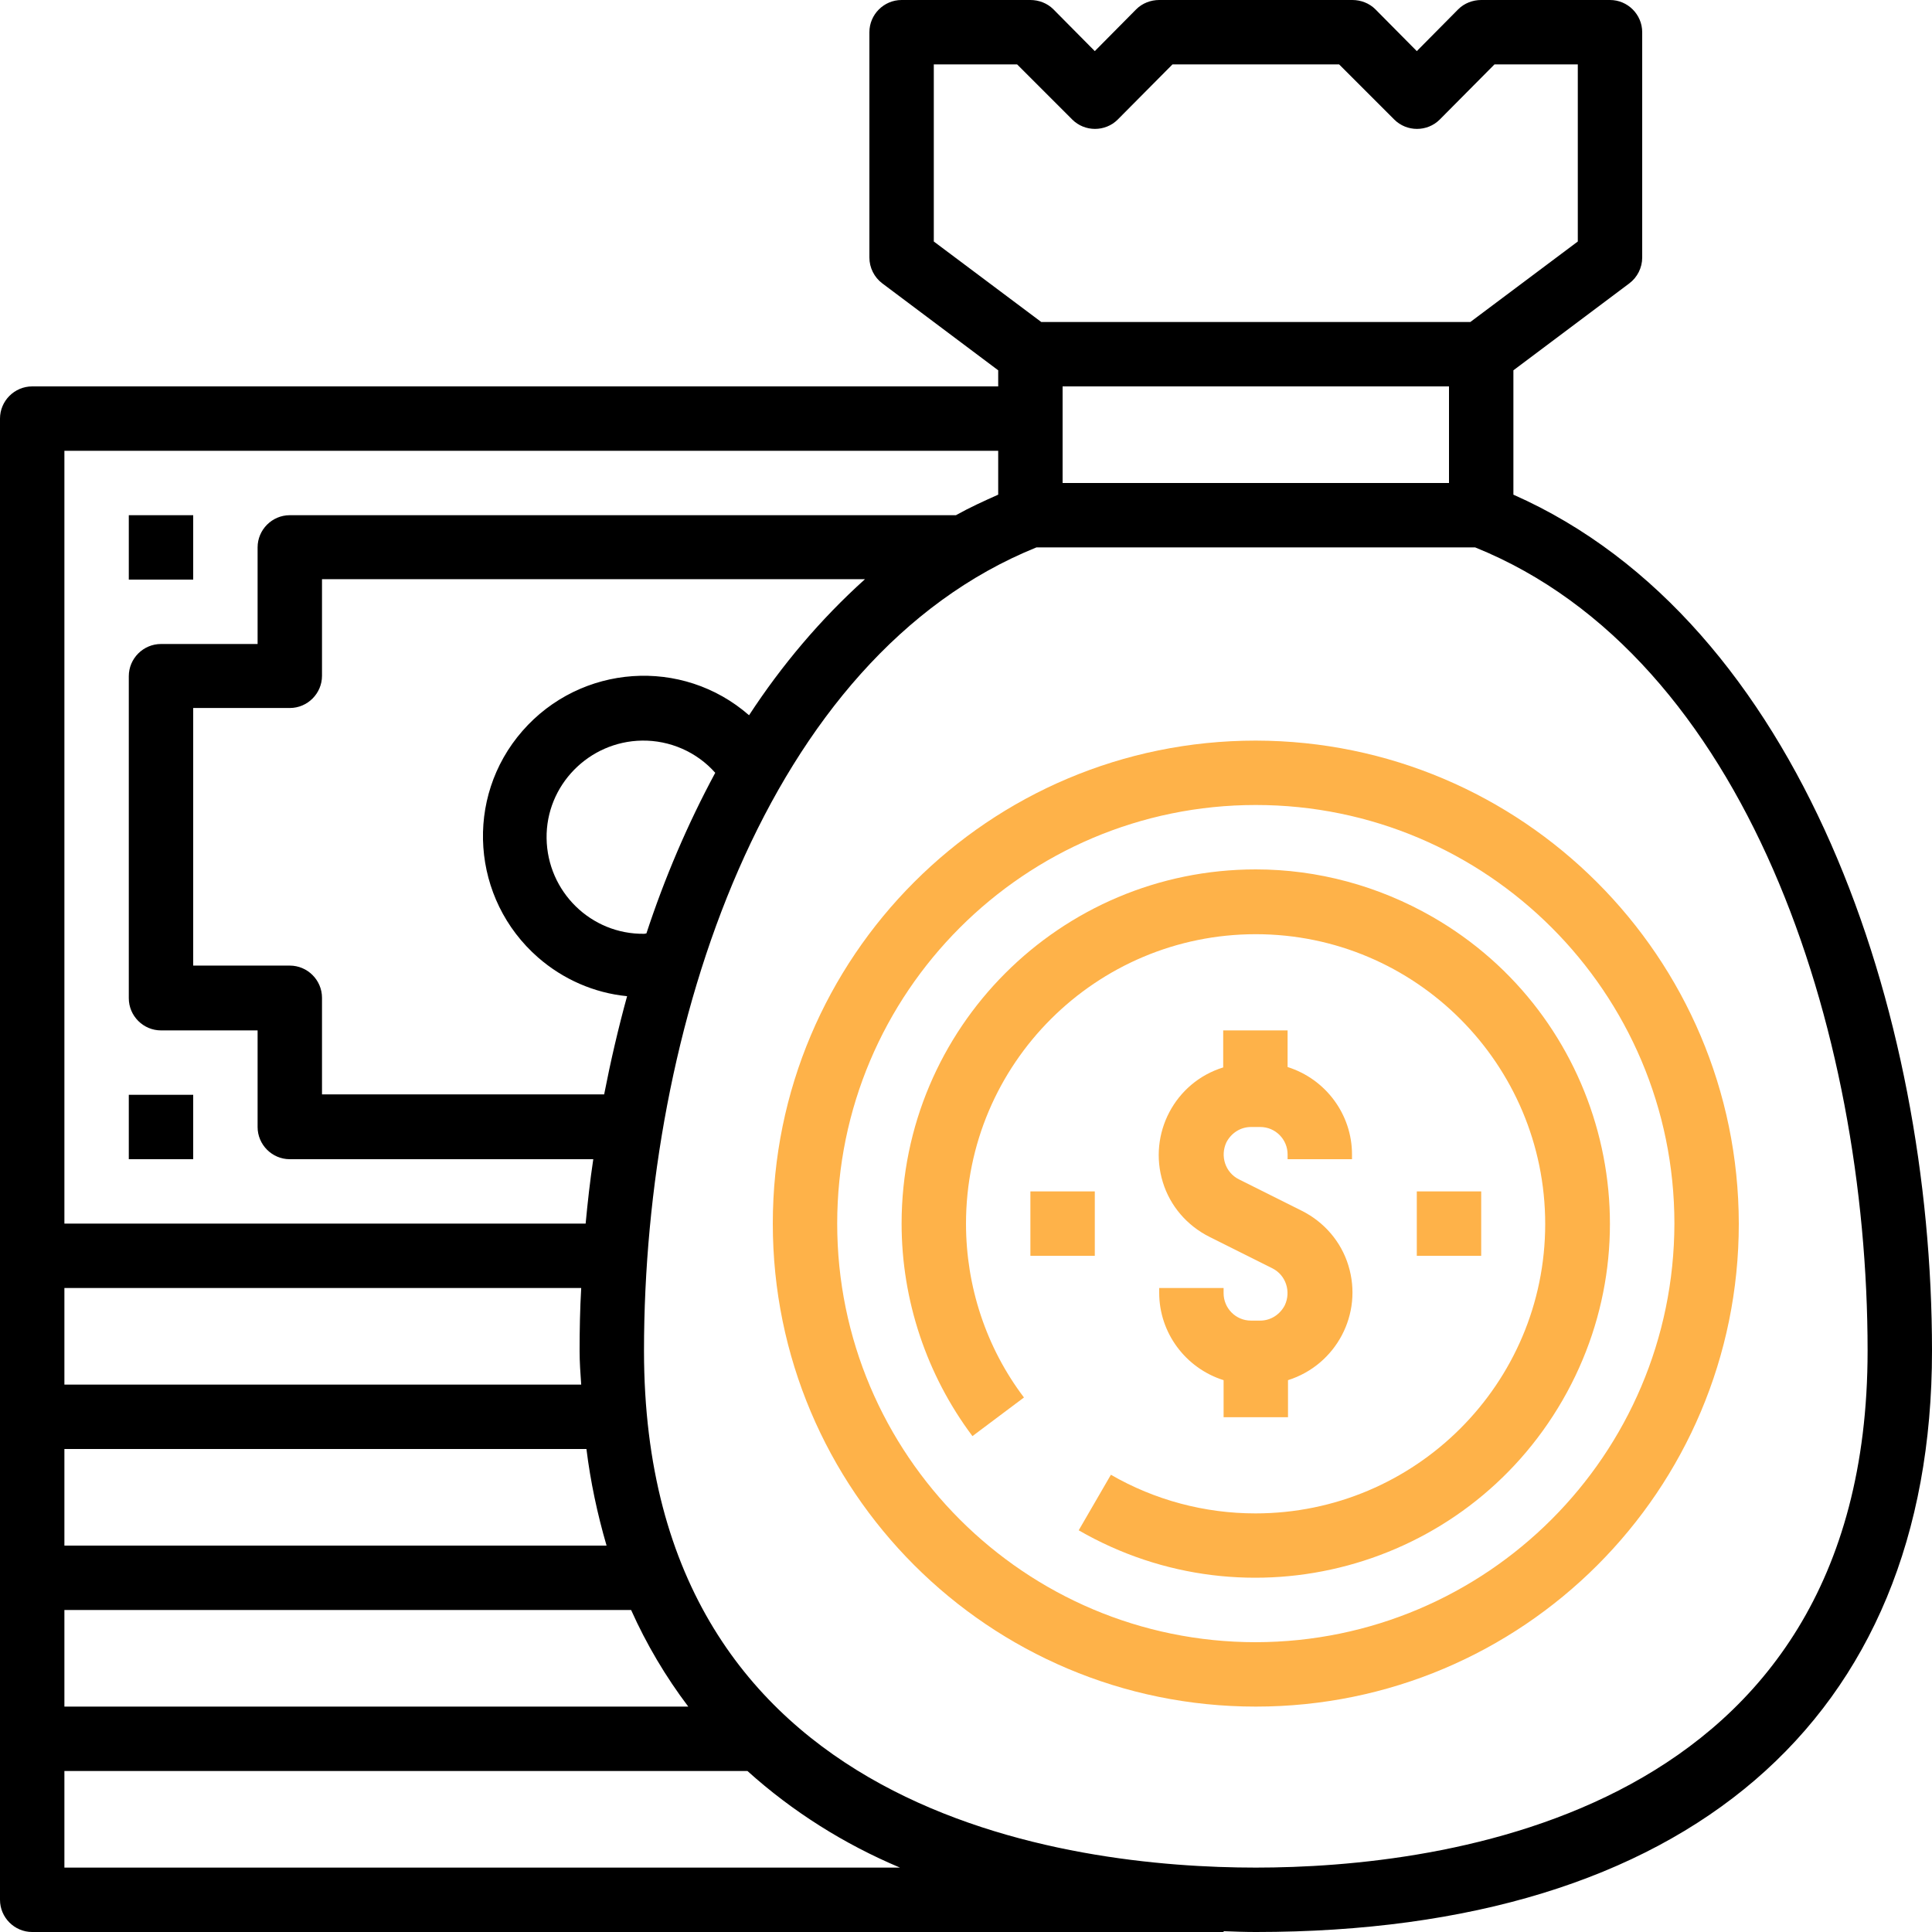 <?xml version="1.0" encoding="utf-8"?>
<!-- Generator: Adobe Illustrator 22.0.1, SVG Export Plug-In . SVG Version: 6.00 Build 0)  -->
<svg version="1.1" id="Capa_1" xmlns="http://www.w3.org/2000/svg" xmlns:xlink="http://www.w3.org/1999/xlink" x="0px" y="0px"
	 width="480px" height="480px" viewBox="0 0 480 480" style="enable-background:new 0 0 480 480;" xml:space="preserve">
<style type="text/css">
	.st0{fill:#FEB249;}
</style>
<g>
	<g>
		<path d="M376,122.9V92l28.8-21.6c2-1.5,3.2-3.9,3.2-6.4V8c0-4.4-3.6-8-8-8h-32c-2.1,0-4.2,0.8-5.7,2.3L352,12.7L341.7,2.3
			C340.2,0.8,338.1,0,336,0h-48c-2.1,0-4.2,0.8-5.7,2.3L272,12.7L261.7,2.3C260.2,0.8,258.1,0,256,0h-32c-4.4,0-8,3.6-8,8v56
			c0,2.5,1.2,4.9,3.2,6.4L248,92v4H8c-4.4,0-8,3.6-8,8v368c0,4.4,3.6,8,8,8h296v-0.2c2.7,0.1,5.3,0.2,8,0.2
			c106.8,0,168-52.6,168-144.4C480,251.6,447.7,154.6,376,122.9z M232,60V16h20.7l13.7,13.7c3.1,3.1,8.2,3.1,11.3,0L291.3,16h41.4
			l13.7,13.7c3.1,3.1,8.2,3.1,11.3,0L371.3,16H392v44l-26.7,20H258.7L232,60z M360,96v24h-96V96H360z M16,112h232v10.9
			c-3.6,1.6-7.1,3.2-10.5,5.1H72c-4.4,0-8,3.6-8,8v24H40c-4.4,0-8,3.6-8,8v80c0,4.4,3.6,8,8,8h24v24c0,4.4,3.6,8,8,8h75.4
			c-0.8,5.3-1.4,10.7-1.9,16H16V112z M186.1,177.7c-16.6-14.5-41.8-12.7-56.3,3.9c-14.5,16.6-12.7,41.8,3.9,56.3
			c6.2,5.4,13.9,8.8,22.1,9.6c-2.2,8-4.1,16.2-5.7,24.4H80v-24c0-4.4-3.6-8-8-8H48v-64h24c4.4,0,8-3.6,8-8v-24h134.9
			C203.8,153.9,194.2,165.3,186.1,177.7z M160.6,231.9c-0.2,0-0.4,0.1-0.5,0.1c-13.3,0.2-24.1-10.5-24.3-23.7s10.5-24.1,23.7-24.3
			c6.9-0.1,13.6,2.8,18.2,8C170.8,204.8,165.1,218.2,160.6,231.9L160.6,231.9L160.6,231.9z M16,320h128.4
			c-0.3,5.2-0.4,10.4-0.4,15.6c0,2.9,0.2,5.6,0.4,8.4H16V320z M16,360h129.7c1,8.1,2.7,16.1,5,24H16V360z M16,400h140.8
			c3.8,8.5,8.6,16.6,14.2,24H16V400z M16,464v-24h169.7c11.2,10.1,24.1,18.2,37.9,24H16z M312,464c-45.7,0-152-12.5-152-128.4
			c0-80,30.2-172.4,97.5-199.6h109c67.4,27.2,97.5,119.6,97.5,199.6C464,451.5,357.7,464,312,464z"/>
	</g>
</g>
<g>
	<g>
		<path class="st0" d="M335,314.4c-1.8-5.9-6-10.8-11.6-13.6l-15.6-7.8c-3.4-1.7-4.7-5.8-3.1-9.2c1.2-2.3,3.5-3.8,6.1-3.8h2.3
			c3.8,0,6.8,3.1,6.8,6.8v1.2h16v-1.2c0-9.9-6.5-18.7-16-21.7V256h-16v9.2c-12,3.7-18.7,16.5-15,28.5c1.8,5.9,6,10.8,11.6,13.6
			l15.6,7.8c3.4,1.7,4.7,5.8,3.1,9.2c-1.2,2.3-3.5,3.8-6.1,3.8h-2.3c-3.8,0-6.8-3.1-6.8-6.8V320h-16v1.2c0,9.9,6.5,18.7,16,21.7v9.2
			h16v-9.2C332,339.1,338.7,326.4,335,314.4z"/>
	</g>
</g>
<g>
	<g>
		<rect x="256" y="296" class="st0" width="16" height="16"/>
	</g>
</g>
<g>
	<g>
		<rect x="352" y="296" class="st0" width="16" height="16"/>
	</g>
</g>
<g>
	<g>
		<path class="st0" d="M312,184c-66.3,0-120,53.7-120,120s53.7,120,120,120s120-53.7,120-120C431.9,237.8,378.2,184.1,312,184z
			 M312,408c-57.4,0-104-46.6-104-104s46.6-104,104-104s104,46.6,104,104C415.9,361.4,369.4,407.9,312,408z"/>
	</g>
</g>
<g>
	<g>
		<path class="st0" d="M355.9,227.8c-13.4-7.7-28.5-11.8-43.9-11.8c-48.6,0-88,39.4-88,88c0,19,6.2,37.6,17.6,52.8l12.8-9.6
			C245,334.8,240,319.6,240,304c0-39.7,32.3-71.9,72-71.9c39.7,0,71.9,32.3,71.9,72s-32.3,71.9-72,71.9c-12.6,0-25-3.3-35.9-9.6
			l-8,13.8c42.1,24.3,95.9,9.8,120.2-32.3S398,252,355.9,227.8z"/>
	</g>
</g>
<g>
	<g>
		<rect x="32" y="128" width="16" height="16"/>
	</g>
</g>
<g>
	<g>
		<rect x="32" y="272" width="16" height="16"/>
	</g>
</g>
</svg>
